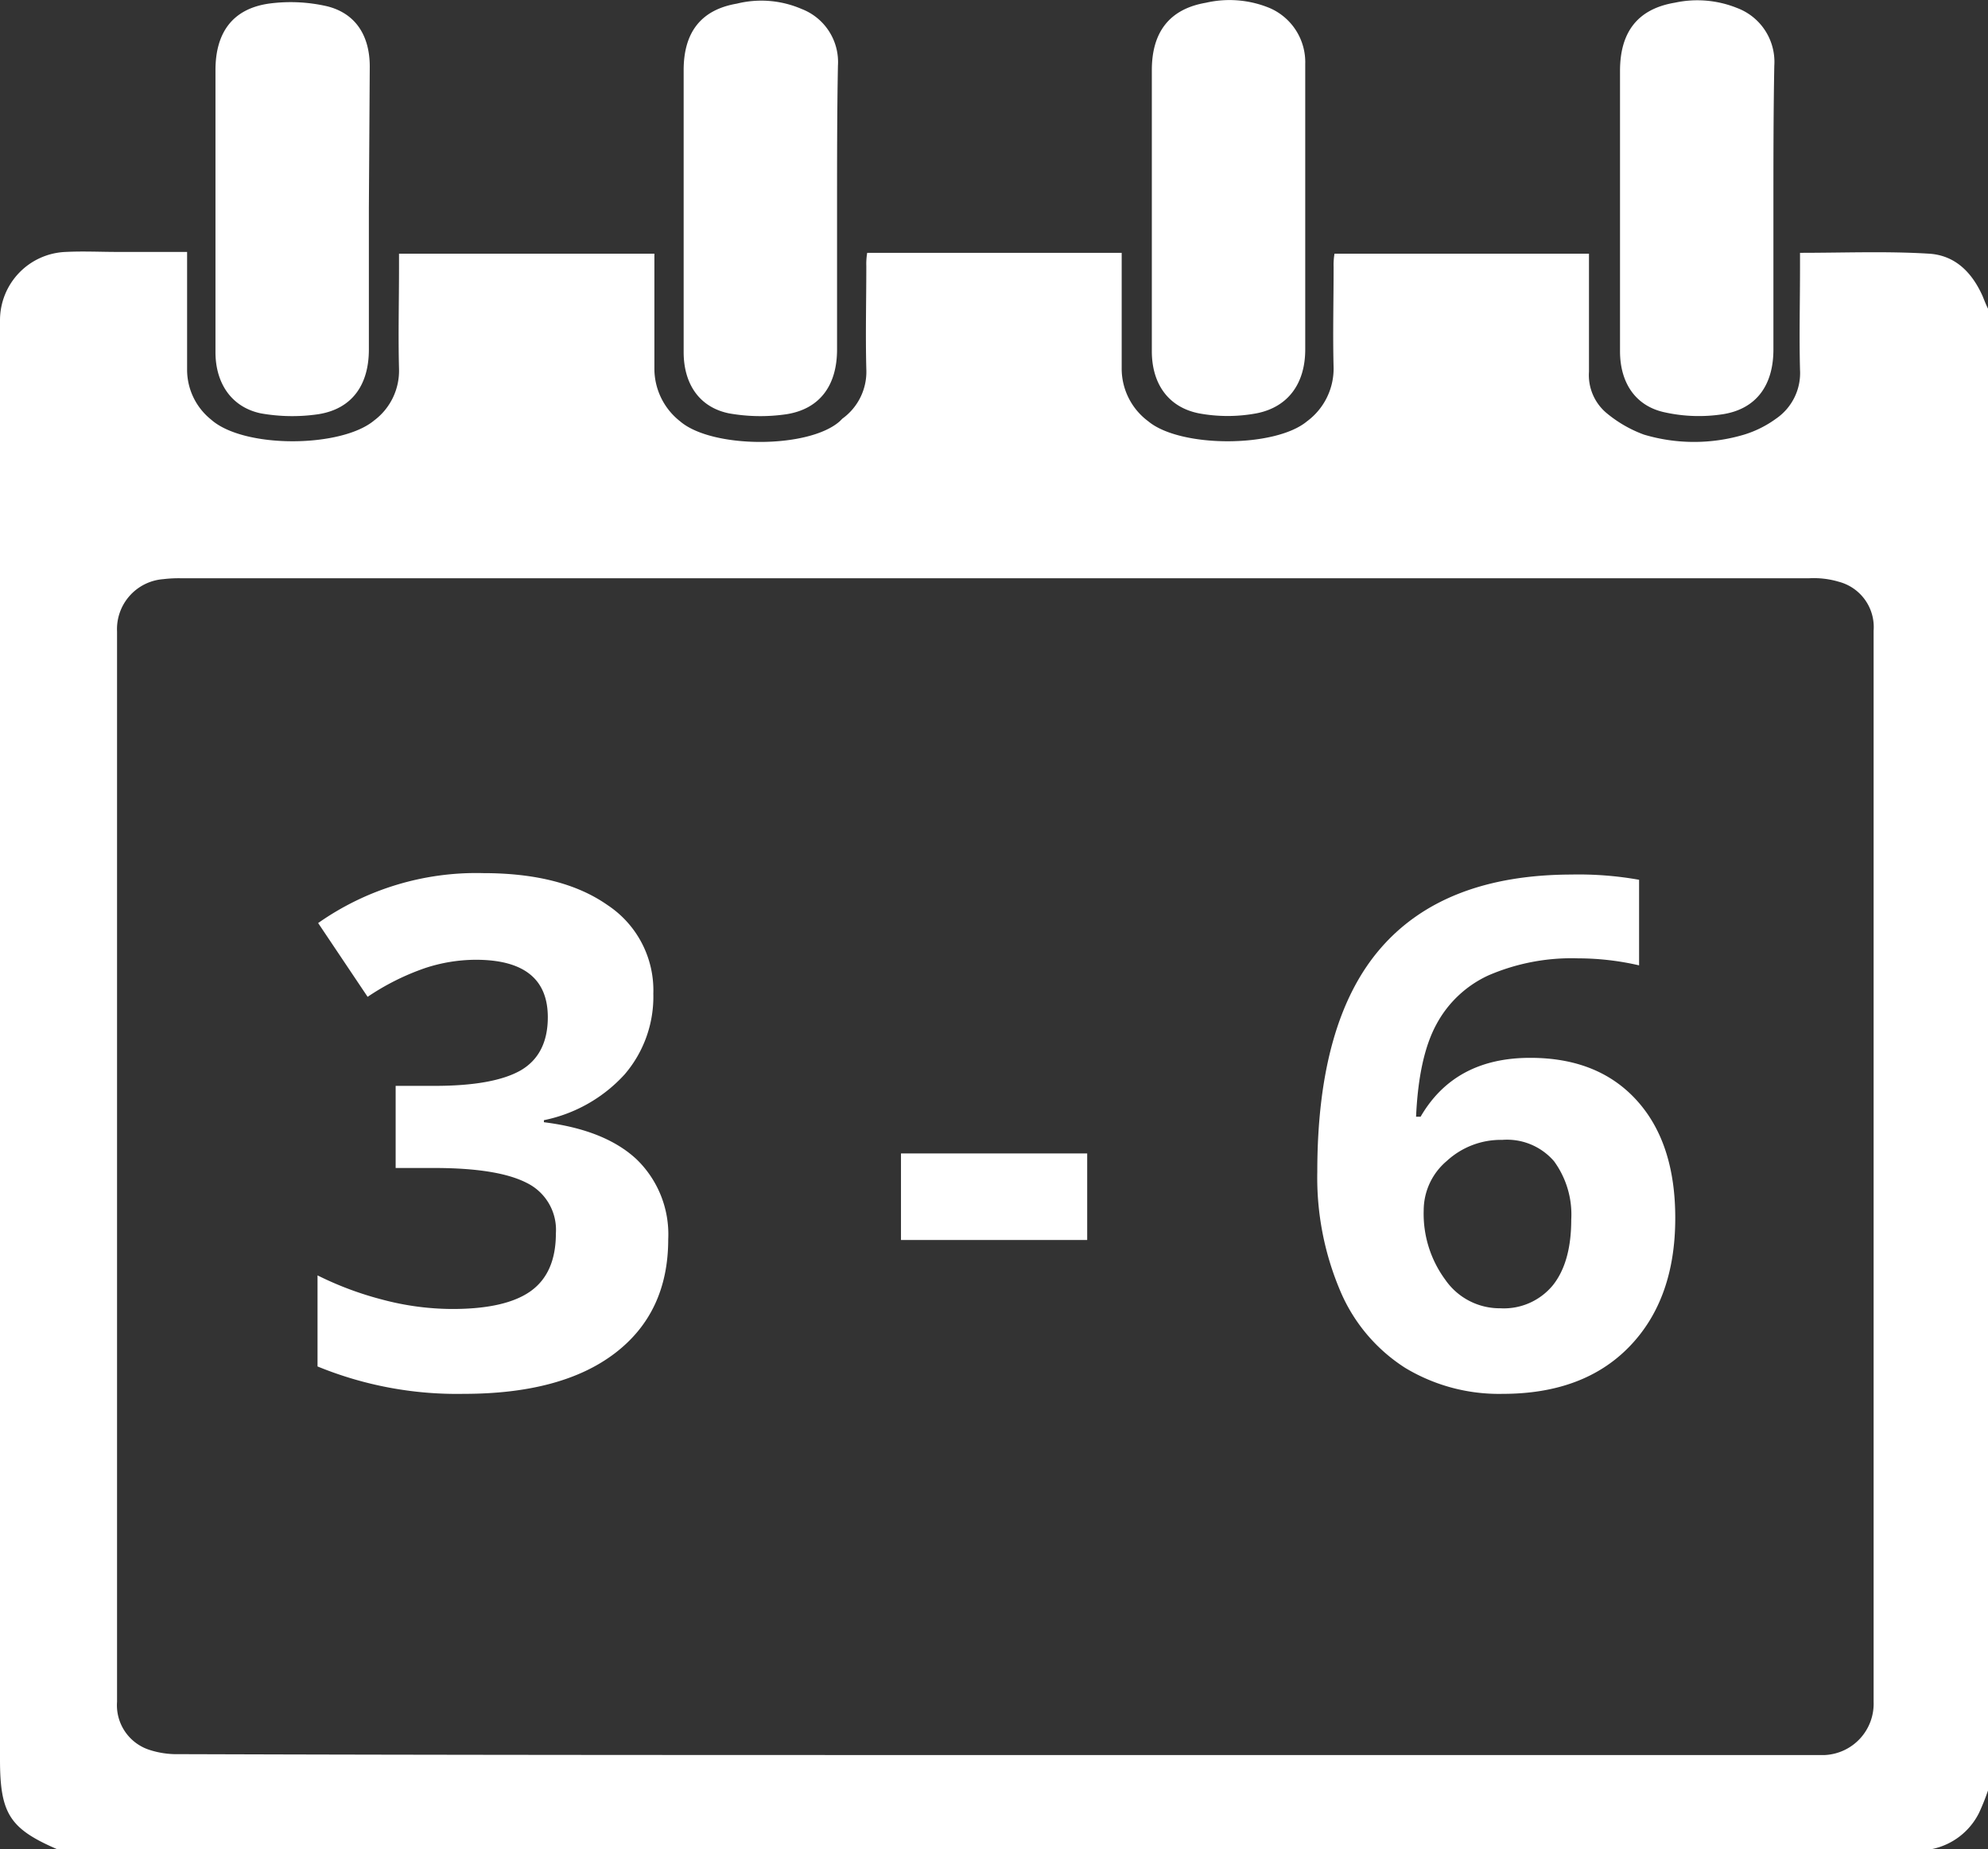 <svg id="Ebene_1" data-name="Ebene 1" xmlns="http://www.w3.org/2000/svg" width="224.2" height="208.51" viewBox="0 0 224.2 208.51"><rect x="0" y="0" width="224.2" height="208.51" fill="#333333" stroke="none"/><title>AV_Kalender_Icons_Pfade</title><path d="M217.9,208.51H6.4c-5.3-2.3-6.4-4-6.4-10.1V36.11a7.71,7.71,0,0,1,7.4-7.7c2-.1,3.9,0,5.9,0h7.8v13.3a7.21,7.21,0,0,0,2.7,5.6c3.7,3.3,14.7,3.2,18.4.1a7,7,0,0,0,2.8-5.8c-.1-3.8,0-7.6,0-11.4v-1.6H73.8v13a7.54,7.54,0,0,0,2.9,5.9c3.6,3.1,14.5,3.1,18,0l.3-.3a6.52,6.52,0,0,0,2.7-5.6c-.1-3.9,0-7.7,0-11.6a7.57,7.57,0,0,1,.1-1.5h28.7v13a7.39,7.39,0,0,0,3,6c3.6,3,14.3,3,17.9,0a7.39,7.39,0,0,0,3-6c-.1-3.8,0-7.6,0-11.4a7.57,7.57,0,0,1,.1-1.5h28.7v13.3a5.58,5.58,0,0,0,1.9,4.6,14.25,14.25,0,0,0,4.3,2.5,19.76,19.76,0,0,0,11.3,0,12.16,12.16,0,0,0,3.6-1.8,6.23,6.23,0,0,0,2.7-5.5c-.1-3.8,0-7.7,0-11.6v-1.6c5,0,9.8-.2,14.6.1,2.9.2,4.8,2.1,6,4.8.2.5.4,1,.6,1.4v167.1a26,26,0,0,1-1,2.5A7.65,7.65,0,0,1,217.9,208.51Zm-105.7-10.6h93.6a5.79,5.79,0,0,0,5.5-6h0V71.11a5.28,5.28,0,0,0-3.9-5.5,9.91,9.91,0,0,0-3.4-.4H20.5a14.77,14.77,0,0,0-2.1.1,5.65,5.65,0,0,0-5.2,5.9v120.7a5.29,5.29,0,0,0,3.6,5.4,10,10,0,0,0,3.4.5C50.9,197.91,81.5,197.91,112.2,197.91Z" style="fill:#fff"/><path d="M41.6,23.51v15.9c0,4-1.9,6.7-5.7,7.3a20.26,20.26,0,0,1-6.5-.1c-3.3-.7-5.1-3.4-5.1-6.9V7.91c0-4.2,1.9-6.9,6-7.5a18.36,18.36,0,0,1,6.6.3c3.2.8,4.8,3.3,4.8,6.8Z" style="fill:#fff"/><path d="M94.4,23.51v15.9c0,4-1.9,6.7-5.7,7.3a20.21,20.21,0,0,1-6.5-.1c-3.4-.7-5.1-3.4-5.1-6.9V7.91c0-4.2,1.9-6.8,6-7.5a11.46,11.46,0,0,1,7.3.6,6.41,6.41,0,0,1,4.1,6.4C94.4,12.71,94.4,18.11,94.4,23.51Z" style="fill:#fff"/><path d="M129.9,23.71V7.91c0-4.3,2-6.9,6.1-7.6a11.86,11.86,0,0,1,7.2.6,6.65,6.65,0,0,1,4,6.3v32.2c0,3.8-1.9,6.5-5.5,7.2a17.75,17.75,0,0,1-6.5,0c-3.5-.7-5.3-3.4-5.3-7Z" style="fill:#fff"/><path d="M200,23.51v15.9c0,4-1.9,6.7-5.7,7.3a17.78,17.78,0,0,1-6.5-.2c-3.4-.7-5.1-3.4-5.1-6.9V8c0-4.4,2-7,6.2-7.7a12,12,0,0,1,7,.6,6.49,6.49,0,0,1,4.2,6.5C200,12.71,200,18.11,200,23.51Z" style="fill:#fff"/><path d="M73.68,112.06a13.44,13.44,0,0,1-3.24,9.1,16.84,16.84,0,0,1-9.1,5.16v.23q6.91.86,10.47,4.2a11.76,11.76,0,0,1,3.55,9q0,8.25-6,12.84t-17.07,4.59a41.4,41.4,0,0,1-16.48-3.09V143.82a37.06,37.06,0,0,0,7.3,2.73,30.94,30.94,0,0,0,7.9,1.06q6,0,8.82-2c1.9-1.35,2.86-3.52,2.86-6.52a5.89,5.89,0,0,0-3.29-5.7q-3.27-1.68-10.46-1.68H44.62v-9.26H49q6.64,0,9.71-1.74c2-1.16,3.07-3.14,3.07-6q0-6.48-8.13-6.48a18.46,18.46,0,0,0-5.72.94,27.63,27.63,0,0,0-6.47,3.24l-5.58-8.32a31,31,0,0,1,18.63-5.63q8.87,0,14,3.6A11.52,11.52,0,0,1,73.68,112.06Z" style="fill:#fff"/><path d="M101.61,139.83v-9.76h21v9.76Z" style="fill:#fff"/><path d="M148.56,132.14q0-17,7.17-25.24t21.47-8.28a38.92,38.92,0,0,1,7.65.59v9.65a30.7,30.7,0,0,0-6.87-.79A23.63,23.63,0,0,0,167.84,110,12.63,12.63,0,0,0,162,115.5q-2,3.66-2.3,10.43h.51q3.86-6.65,12.38-6.64,7.65,0,12,4.8t4.34,13.28q0,9.13-5.16,14.47t-14.3,5.34a20.49,20.49,0,0,1-11-2.93,19.1,19.1,0,0,1-7.27-8.56A32.66,32.66,0,0,1,148.56,132.14Zm20.63,15.39a7.16,7.16,0,0,0,5.94-2.6q2.07-2.6,2.07-7.4a10.19,10.19,0,0,0-1.94-6.58,7,7,0,0,0-5.84-2.41,9,9,0,0,0-6.27,2.39,7.29,7.29,0,0,0-2.59,5.54,12.54,12.54,0,0,0,2.44,7.85A7.46,7.46,0,0,0,169.19,147.53Z" style="fill:#fff"/></svg>
